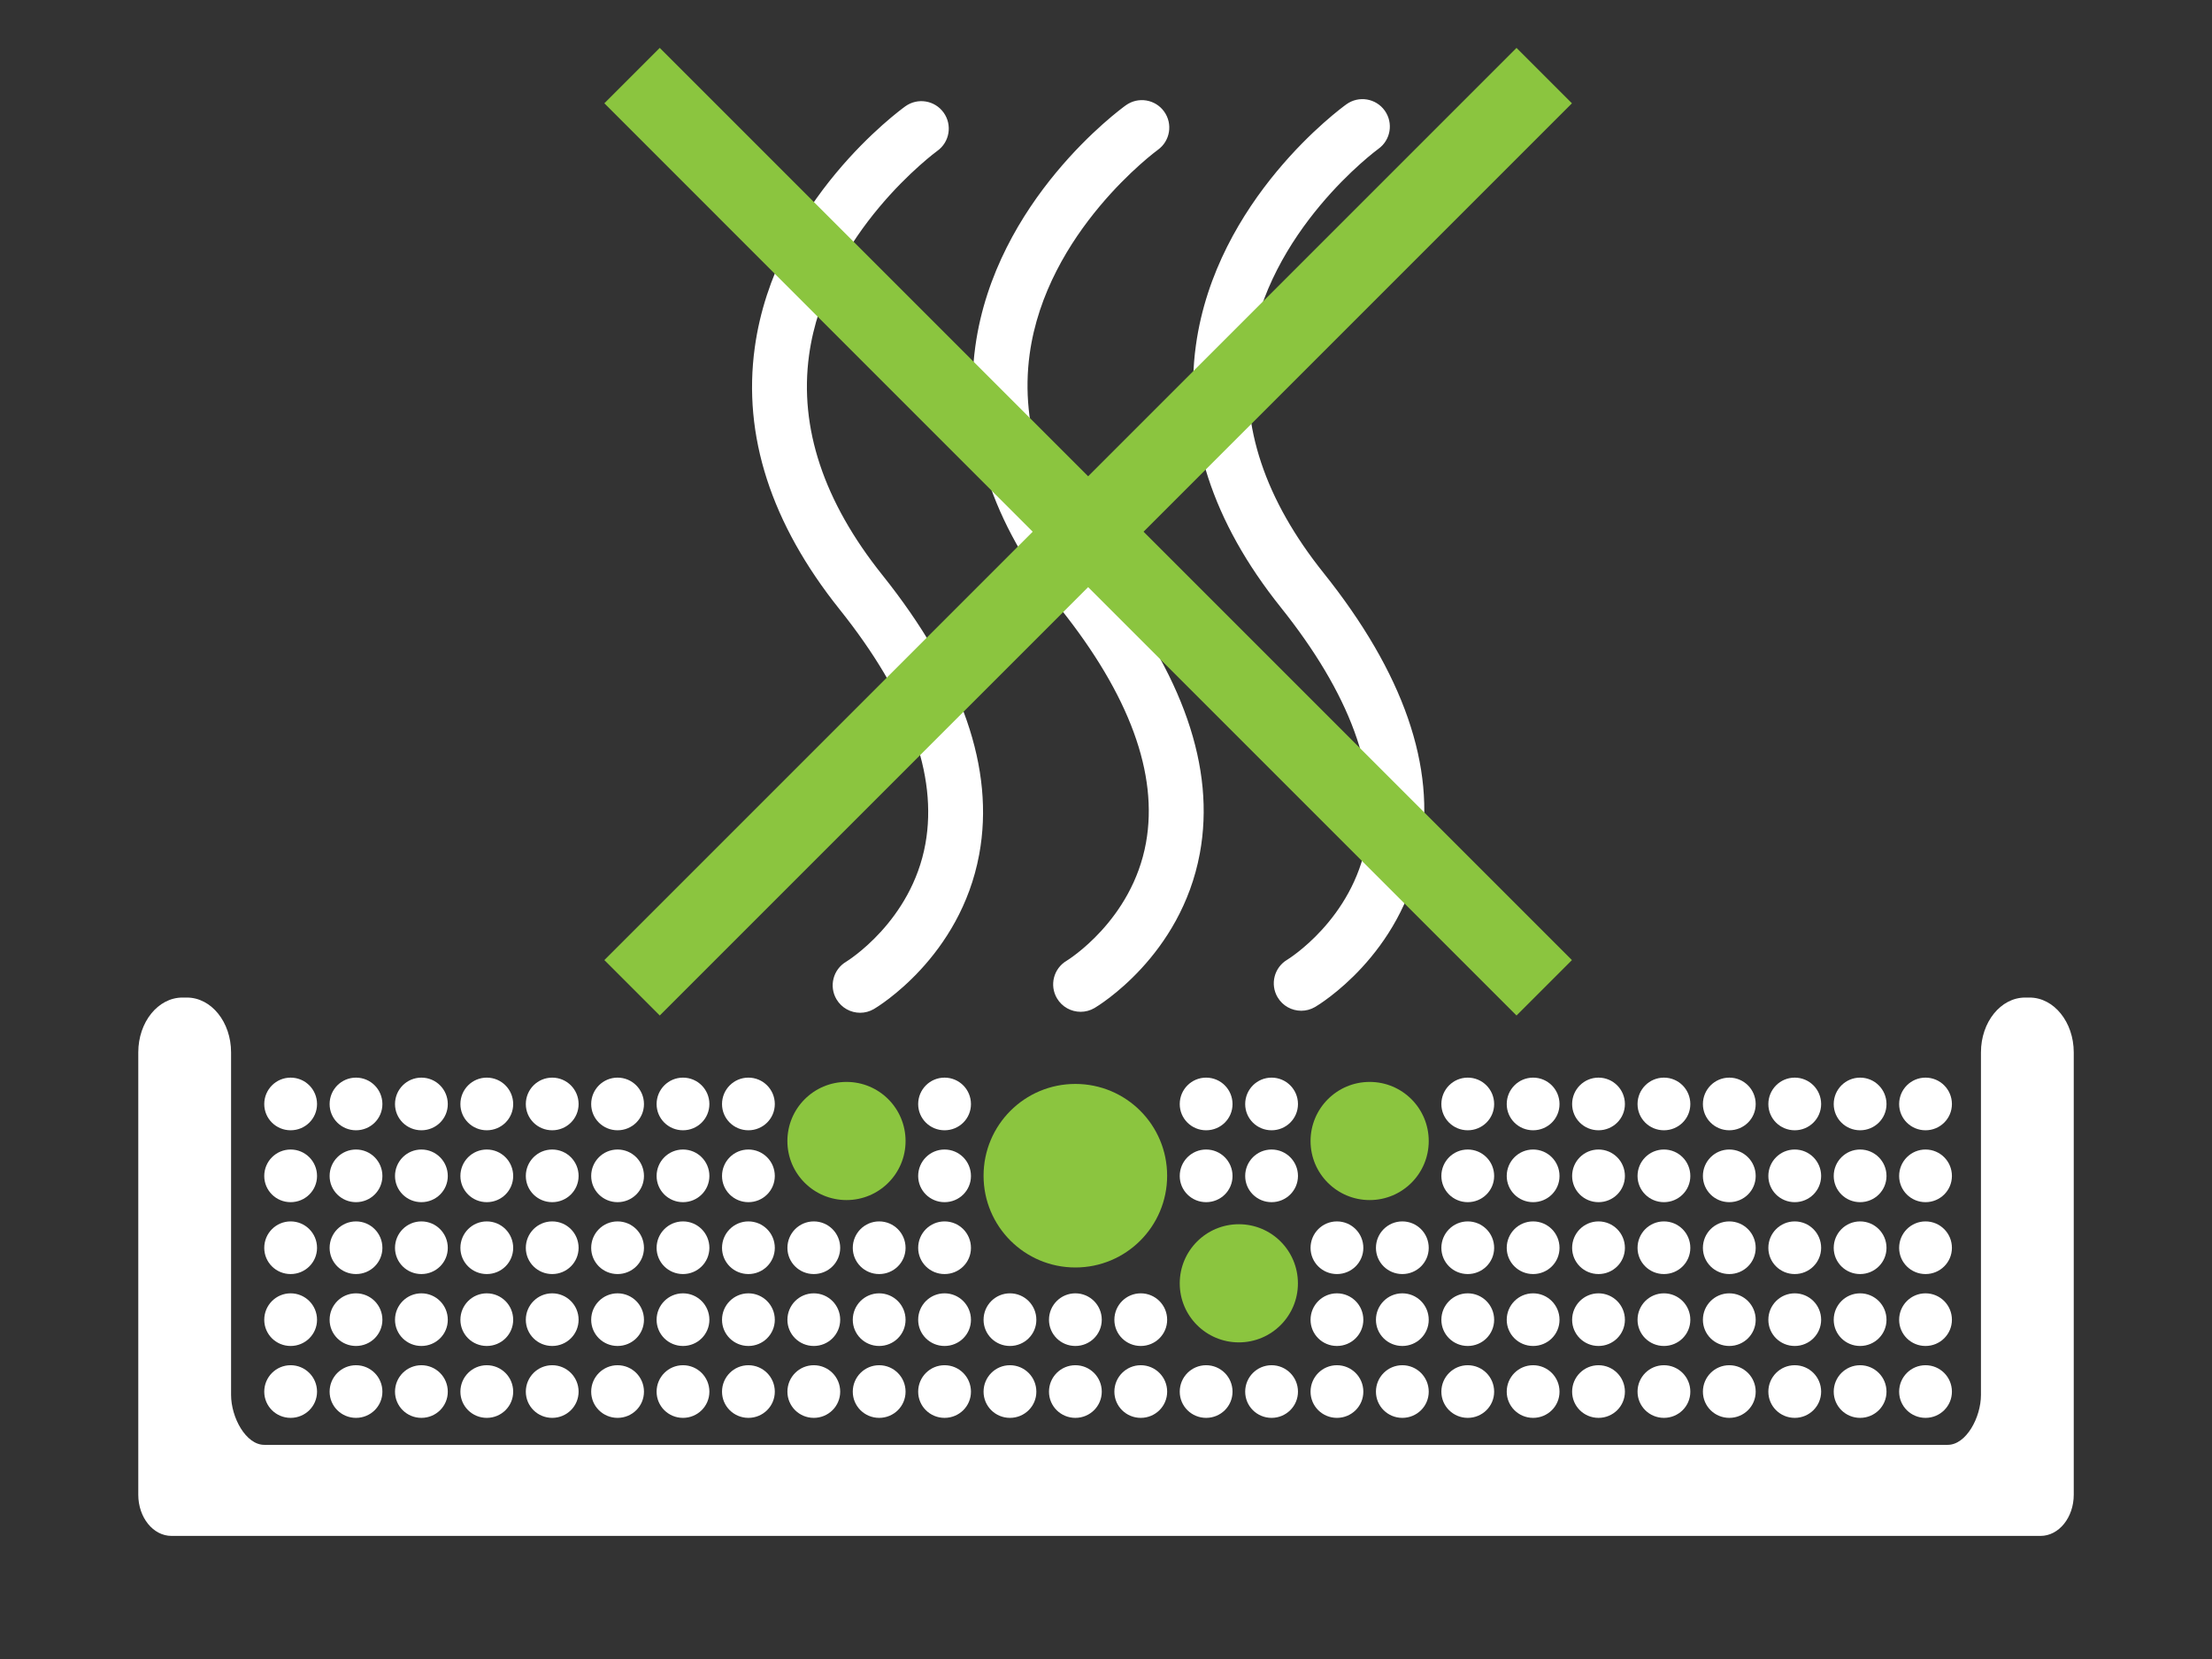 <?xml version="1.0" encoding="UTF-8"?> <!-- Generator: Adobe Illustrator 25.2.1, SVG Export Plug-In . SVG Version: 6.00 Build 0) --> <svg xmlns="http://www.w3.org/2000/svg" xmlns:xlink="http://www.w3.org/1999/xlink" id="Слой_1" x="0px" y="0px" viewBox="0 0 800 600" style="enable-background:new 0 0 800 600;" xml:space="preserve"><rect x="0" y="0" width="800" height="600" fill="#333333" stroke="none"/> <style type="text/css"> .st0{fill:#FFFFFF;} .st1{fill:#8BC53F;} </style> <g> <g> <g> <g> <path class="st0" d="M734.02,360.78h-1.6c-8.83,0-15.98,8.87-15.98,19.82v123.86c0,8.23-5.38,18.09-12.01,18.09H95.58 c-6.63,0-12.01-9.86-12.01-18.09V380.6c0-10.95-7.15-19.82-15.98-19.82h-1.6c-8.83,0-15.98,8.87-15.98,19.82v159.98 c0,8.23,5.38,14.9,12.01,14.9h675.97c6.64,0,12.01-6.67,12.01-14.9V380.6C749.99,369.66,742.84,360.78,734.02,360.78z"></path> </g> </g> <g> <path class="st0" d="M696.39,408.78c-5.28,0-9.54-4.22-9.54-9.47c0-5.3,4.26-9.57,9.54-9.57c5.29,0,9.55,4.27,9.55,9.57 C705.93,404.56,701.66,408.78,696.39,408.78"></path> <path class="st0" d="M696.39,434.78c-5.28,0-9.54-4.22-9.54-9.47c0-5.3,4.26-9.57,9.54-9.57c5.29,0,9.55,4.27,9.55,9.57 C705.93,430.56,701.66,434.78,696.39,434.78"></path> <path class="st0" d="M696.39,460.78c-5.28,0-9.54-4.22-9.54-9.47c0-5.3,4.26-9.57,9.54-9.57c5.29,0,9.55,4.27,9.55,9.57 C705.93,456.56,701.66,460.78,696.39,460.78"></path> <path class="st0" d="M696.39,486.79c-5.28,0-9.54-4.22-9.54-9.47c0-5.3,4.26-9.57,9.54-9.57c5.29,0,9.55,4.27,9.55,9.57 C705.93,482.56,701.66,486.79,696.39,486.79"></path> <path class="st0" d="M696.39,512.79c-5.28,0-9.54-4.22-9.54-9.47c0-5.3,4.26-9.57,9.54-9.57c5.29,0,9.55,4.27,9.55,9.57 C705.93,508.57,701.66,512.79,696.39,512.79"></path> <path class="st0" d="M672.73,408.78c-5.28,0-9.54-4.22-9.54-9.47c0-5.3,4.26-9.57,9.54-9.57c5.29,0,9.55,4.27,9.55,9.57 C682.28,404.56,678.02,408.78,672.73,408.78"></path> <path class="st0" d="M672.73,434.78c-5.28,0-9.54-4.22-9.54-9.47c0-5.3,4.26-9.57,9.54-9.57c5.29,0,9.55,4.27,9.55,9.57 C682.28,430.56,678.02,434.78,672.73,434.78"></path> <path class="st0" d="M672.73,460.78c-5.28,0-9.54-4.22-9.54-9.47c0-5.3,4.26-9.57,9.54-9.57c5.29,0,9.55,4.27,9.55,9.57 C682.28,456.56,678.02,460.78,672.73,460.78"></path> <path class="st0" d="M672.73,486.79c-5.28,0-9.54-4.22-9.54-9.47c0-5.3,4.26-9.57,9.54-9.57c5.29,0,9.55,4.27,9.55,9.57 C682.28,482.56,678.02,486.79,672.73,486.79"></path> <path class="st0" d="M672.73,512.79c-5.28,0-9.54-4.22-9.54-9.47c0-5.3,4.26-9.57,9.54-9.57c5.29,0,9.55,4.27,9.55,9.57 C682.28,508.57,678.02,512.79,672.73,512.79"></path> <path class="st0" d="M649.09,408.78c-5.28,0-9.54-4.22-9.54-9.47c0-5.3,4.26-9.57,9.54-9.57c5.29,0,9.55,4.27,9.55,9.57 C658.62,404.56,654.36,408.78,649.09,408.78"></path> <path class="st0" d="M649.09,434.78c-5.28,0-9.54-4.22-9.54-9.47c0-5.3,4.26-9.57,9.54-9.57c5.29,0,9.55,4.27,9.55,9.57 C658.62,430.56,654.36,434.78,649.09,434.78"></path> <path class="st0" d="M649.09,460.78c-5.28,0-9.54-4.22-9.54-9.47c0-5.3,4.26-9.57,9.54-9.57c5.29,0,9.55,4.27,9.55,9.57 C658.62,456.56,654.36,460.78,649.09,460.78"></path> <path class="st0" d="M649.09,486.79c-5.28,0-9.54-4.22-9.54-9.47c0-5.3,4.26-9.57,9.54-9.57c5.29,0,9.55,4.27,9.55,9.57 C658.62,482.56,654.36,486.79,649.09,486.79"></path> <path class="st0" d="M649.09,512.79c-5.28,0-9.54-4.22-9.54-9.47c0-5.3,4.26-9.57,9.54-9.57c5.29,0,9.55,4.27,9.55,9.57 C658.62,508.57,654.36,512.79,649.09,512.79"></path> <path class="st0" d="M625.42,408.78c-5.28,0-9.54-4.22-9.54-9.47c0-5.3,4.26-9.57,9.54-9.57c5.29,0,9.55,4.27,9.55,9.57 C634.97,404.56,630.71,408.78,625.42,408.78"></path> <path class="st0" d="M625.42,434.78c-5.28,0-9.54-4.22-9.54-9.47c0-5.3,4.26-9.57,9.54-9.57c5.29,0,9.55,4.27,9.55,9.57 C634.97,430.56,630.71,434.78,625.42,434.78"></path> <path class="st0" d="M625.42,460.78c-5.28,0-9.54-4.22-9.54-9.47c0-5.3,4.26-9.57,9.54-9.57c5.29,0,9.55,4.27,9.55,9.57 C634.97,456.56,630.71,460.78,625.42,460.78"></path> <path class="st0" d="M625.42,486.79c-5.28,0-9.54-4.22-9.54-9.47c0-5.3,4.26-9.57,9.54-9.57c5.29,0,9.55,4.27,9.55,9.57 C634.97,482.56,630.71,486.79,625.42,486.79"></path> <path class="st0" d="M625.42,512.79c-5.28,0-9.54-4.22-9.54-9.47c0-5.3,4.26-9.57,9.54-9.57c5.29,0,9.55,4.27,9.55,9.57 C634.97,508.57,630.71,512.79,625.42,512.79"></path> <path class="st0" d="M601.78,408.78c-5.28,0-9.54-4.22-9.54-9.47c0-5.3,4.26-9.57,9.54-9.57c5.29,0,9.55,4.27,9.55,9.57 C611.33,404.56,607.07,408.78,601.78,408.78"></path> <path class="st0" d="M601.78,434.78c-5.28,0-9.54-4.22-9.54-9.47c0-5.3,4.26-9.57,9.54-9.57c5.29,0,9.55,4.27,9.55,9.57 C611.33,430.56,607.07,434.78,601.78,434.78"></path> <path class="st0" d="M601.78,460.78c-5.28,0-9.54-4.22-9.54-9.47c0-5.3,4.26-9.57,9.54-9.57c5.29,0,9.55,4.27,9.55,9.57 C611.33,456.56,607.07,460.78,601.78,460.78"></path> <path class="st0" d="M601.78,486.79c-5.28,0-9.54-4.22-9.54-9.47c0-5.3,4.26-9.57,9.54-9.57c5.29,0,9.55,4.27,9.55,9.57 C611.33,482.56,607.07,486.79,601.78,486.79"></path> <path class="st0" d="M601.78,512.79c-5.28,0-9.54-4.22-9.54-9.47c0-5.3,4.26-9.57,9.54-9.57c5.29,0,9.55,4.27,9.55,9.57 C611.33,508.57,607.07,512.79,601.78,512.79"></path> <path class="st0" d="M578.12,408.78c-5.28,0-9.54-4.22-9.54-9.47c0-5.3,4.26-9.57,9.54-9.57c5.29,0,9.55,4.27,9.55,9.57 C587.67,404.56,583.41,408.78,578.12,408.78"></path> <path class="st0" d="M578.12,434.78c-5.28,0-9.54-4.22-9.54-9.47c0-5.3,4.26-9.57,9.54-9.57c5.29,0,9.55,4.27,9.55,9.57 C587.67,430.56,583.41,434.78,578.12,434.78"></path> <path class="st0" d="M578.12,460.78c-5.28,0-9.54-4.22-9.54-9.47c0-5.3,4.26-9.57,9.54-9.57c5.29,0,9.55,4.27,9.55,9.57 C587.67,456.56,583.41,460.78,578.12,460.78"></path> <path class="st0" d="M578.12,486.79c-5.28,0-9.54-4.22-9.54-9.47c0-5.3,4.26-9.57,9.54-9.57c5.29,0,9.55,4.27,9.55,9.57 C587.67,482.56,583.41,486.79,578.12,486.79"></path> <path class="st0" d="M578.12,512.79c-5.28,0-9.54-4.22-9.54-9.47c0-5.3,4.26-9.57,9.54-9.57c5.29,0,9.55,4.27,9.55,9.57 C587.67,508.57,583.41,512.79,578.12,512.79"></path> <path class="st0" d="M554.47,408.78c-5.28,0-9.54-4.22-9.54-9.47c0-5.3,4.26-9.57,9.54-9.57c5.29,0,9.55,4.27,9.55,9.57 C564.03,404.56,559.77,408.78,554.47,408.78"></path> <path class="st0" d="M554.47,434.78c-5.28,0-9.54-4.22-9.54-9.47c0-5.3,4.26-9.57,9.54-9.57c5.29,0,9.55,4.27,9.55,9.57 C564.03,430.56,559.77,434.78,554.47,434.78"></path> <path class="st0" d="M554.47,460.78c-5.28,0-9.54-4.22-9.54-9.47c0-5.3,4.26-9.57,9.54-9.57c5.29,0,9.55,4.27,9.55,9.57 C564.03,456.56,559.77,460.78,554.47,460.78"></path> <path class="st0" d="M554.47,486.79c-5.28,0-9.54-4.22-9.54-9.47c0-5.3,4.26-9.57,9.54-9.57c5.29,0,9.55,4.27,9.55,9.57 C564.03,482.56,559.77,486.79,554.47,486.79"></path> <path class="st0" d="M554.47,512.79c-5.28,0-9.54-4.22-9.54-9.47c0-5.3,4.26-9.57,9.54-9.57c5.29,0,9.55,4.27,9.55,9.57 C564.03,508.57,559.77,512.79,554.47,512.79"></path> <path class="st0" d="M530.83,408.78c-5.28,0-9.54-4.22-9.54-9.47c0-5.3,4.26-9.57,9.54-9.57c5.29,0,9.55,4.27,9.55,9.57 C540.38,404.56,536.11,408.78,530.83,408.78"></path> <path class="st0" d="M530.83,434.78c-5.28,0-9.54-4.22-9.54-9.47c0-5.3,4.26-9.57,9.54-9.57c5.29,0,9.55,4.27,9.55,9.57 C540.38,430.56,536.11,434.78,530.83,434.78"></path> <path class="st0" d="M530.83,460.78c-5.28,0-9.54-4.22-9.54-9.47c0-5.3,4.26-9.57,9.54-9.57c5.29,0,9.55,4.27,9.55,9.57 C540.38,456.56,536.11,460.78,530.83,460.78"></path> <path class="st0" d="M530.83,486.79c-5.28,0-9.54-4.22-9.54-9.47c0-5.3,4.26-9.57,9.54-9.57c5.29,0,9.55,4.27,9.55,9.57 C540.38,482.56,536.11,486.79,530.83,486.79"></path> <path class="st0" d="M530.83,512.79c-5.28,0-9.54-4.22-9.54-9.47c0-5.3,4.26-9.57,9.54-9.57c5.29,0,9.55,4.27,9.55,9.57 C540.38,508.57,536.11,512.79,530.83,512.79"></path> <path class="st0" d="M507.17,460.78c-5.28,0-9.54-4.22-9.54-9.47c0-5.3,4.26-9.57,9.54-9.57c5.29,0,9.55,4.27,9.55,9.57 C516.72,456.56,512.46,460.78,507.17,460.78"></path> <path class="st0" d="M507.17,486.79c-5.28,0-9.54-4.22-9.54-9.47c0-5.3,4.26-9.57,9.54-9.57c5.29,0,9.55,4.27,9.55,9.57 C516.72,482.56,512.46,486.79,507.17,486.79"></path> <path class="st0" d="M507.17,512.79c-5.28,0-9.54-4.22-9.54-9.47c0-5.3,4.26-9.57,9.54-9.57c5.29,0,9.55,4.27,9.55,9.57 C516.72,508.57,512.46,512.79,507.17,512.79"></path> <path class="st0" d="M483.52,460.78c-5.28,0-9.54-4.22-9.54-9.47c0-5.3,4.26-9.57,9.54-9.57c5.29,0,9.55,4.27,9.55,9.57 C493.07,456.56,488.8,460.78,483.52,460.78"></path> <path class="st0" d="M483.52,486.79c-5.28,0-9.54-4.22-9.54-9.47c0-5.3,4.26-9.57,9.54-9.57c5.29,0,9.55,4.27,9.55,9.57 C493.07,482.56,488.8,486.79,483.52,486.79"></path> <path class="st0" d="M483.52,512.79c-5.28,0-9.54-4.22-9.54-9.47c0-5.3,4.26-9.57,9.54-9.57c5.29,0,9.55,4.27,9.55,9.57 C493.07,508.57,488.8,512.79,483.52,512.79"></path> <path class="st0" d="M459.88,408.78c-5.28,0-9.54-4.22-9.54-9.47c0-5.3,4.26-9.57,9.54-9.57c5.29,0,9.55,4.27,9.55,9.57 C469.42,404.56,465.15,408.78,459.88,408.78"></path> <path class="st0" d="M459.88,434.78c-5.28,0-9.54-4.22-9.54-9.47c0-5.3,4.26-9.57,9.54-9.57c5.29,0,9.55,4.27,9.55,9.57 C469.42,430.56,465.15,434.78,459.88,434.78"></path> <path class="st0" d="M459.88,512.79c-5.28,0-9.54-4.22-9.54-9.47c0-5.3,4.26-9.57,9.54-9.57c5.29,0,9.55,4.27,9.55,9.57 C469.42,508.57,465.15,512.79,459.88,512.79"></path> <path class="st0" d="M436.21,408.78c-5.28,0-9.54-4.22-9.54-9.47c0-5.3,4.26-9.57,9.54-9.57c5.29,0,9.55,4.27,9.55,9.57 C445.76,404.56,441.51,408.78,436.21,408.78"></path> <path class="st0" d="M436.21,434.78c-5.28,0-9.54-4.22-9.54-9.47c0-5.3,4.26-9.57,9.54-9.57c5.29,0,9.55,4.27,9.55,9.57 C445.76,430.56,441.51,434.78,436.21,434.78"></path> <path class="st0" d="M436.21,512.79c-5.28,0-9.54-4.22-9.54-9.47c0-5.3,4.26-9.57,9.54-9.57c5.29,0,9.55,4.27,9.55,9.57 C445.76,508.57,441.51,512.79,436.21,512.79"></path> <path class="st0" d="M412.57,486.79c-5.28,0-9.54-4.22-9.54-9.47c0-5.3,4.26-9.57,9.54-9.57c5.29,0,9.55,4.27,9.55,9.57 C422.11,482.56,417.85,486.79,412.57,486.79"></path> <path class="st0" d="M412.57,512.79c-5.28,0-9.54-4.22-9.54-9.47c0-5.3,4.26-9.57,9.54-9.57c5.29,0,9.55,4.27,9.55,9.57 C422.11,508.57,417.85,512.79,412.57,512.79"></path> <path class="st0" d="M388.92,486.79c-5.28,0-9.54-4.22-9.54-9.47c0-5.3,4.26-9.57,9.54-9.57c5.29,0,9.55,4.27,9.55,9.57 C398.46,482.56,394.2,486.79,388.92,486.79"></path> <path class="st0" d="M388.92,512.79c-5.28,0-9.54-4.22-9.54-9.47c0-5.3,4.26-9.57,9.54-9.57c5.29,0,9.55,4.27,9.55,9.57 C398.46,508.57,394.2,512.79,388.92,512.79"></path> <path class="st0" d="M365.26,486.79c-5.28,0-9.54-4.22-9.54-9.47c0-5.3,4.26-9.57,9.54-9.57c5.29,0,9.55,4.27,9.55,9.57 C374.82,482.56,370.55,486.79,365.26,486.79"></path> <path class="st0" d="M365.26,512.79c-5.28,0-9.54-4.22-9.54-9.47c0-5.3,4.26-9.57,9.54-9.57c5.29,0,9.55,4.27,9.55,9.57 C374.82,508.57,370.55,512.79,365.26,512.79"></path> <path class="st0" d="M341.61,408.78c-5.28,0-9.54-4.22-9.54-9.47c0-5.3,4.26-9.57,9.54-9.57c5.29,0,9.55,4.27,9.55,9.57 C351.17,404.56,346.9,408.78,341.61,408.78"></path> <path class="st0" d="M341.61,434.78c-5.28,0-9.54-4.22-9.54-9.47c0-5.3,4.26-9.57,9.54-9.57c5.29,0,9.55,4.27,9.55,9.57 C351.17,430.56,346.9,434.78,341.61,434.78"></path> <path class="st0" d="M341.61,460.78c-5.28,0-9.54-4.22-9.54-9.47c0-5.3,4.26-9.57,9.54-9.57c5.29,0,9.55,4.27,9.55,9.57 C351.17,456.56,346.9,460.78,341.61,460.78"></path> <path class="st0" d="M341.61,486.79c-5.28,0-9.54-4.22-9.54-9.47c0-5.3,4.26-9.57,9.54-9.57c5.29,0,9.55,4.27,9.55,9.57 C351.17,482.56,346.9,486.79,341.61,486.79"></path> <path class="st0" d="M341.61,512.79c-5.28,0-9.54-4.22-9.54-9.47c0-5.3,4.26-9.57,9.54-9.57c5.29,0,9.55,4.27,9.55,9.57 C351.17,508.57,346.9,512.79,341.61,512.79"></path> <path class="st0" d="M317.96,460.78c-5.28,0-9.54-4.22-9.54-9.47c0-5.3,4.26-9.57,9.54-9.57c5.29,0,9.55,4.27,9.55,9.57 C327.51,456.56,323.26,460.78,317.96,460.78"></path> <path class="st0" d="M317.96,486.79c-5.28,0-9.54-4.22-9.54-9.47c0-5.3,4.26-9.57,9.54-9.57c5.29,0,9.55,4.27,9.55,9.57 C327.51,482.56,323.26,486.79,317.96,486.79"></path> <path class="st0" d="M317.96,512.79c-5.28,0-9.54-4.22-9.54-9.47c0-5.3,4.26-9.57,9.54-9.57c5.29,0,9.55,4.27,9.55,9.57 C327.51,508.57,323.26,512.79,317.96,512.79"></path> <path class="st0" d="M294.32,460.78c-5.28,0-9.54-4.22-9.54-9.47c0-5.3,4.26-9.57,9.54-9.57c5.29,0,9.55,4.27,9.55,9.57 C303.86,456.56,299.6,460.78,294.32,460.78"></path> <path class="st0" d="M294.32,486.79c-5.28,0-9.54-4.22-9.54-9.47c0-5.3,4.26-9.57,9.54-9.57c5.29,0,9.55,4.27,9.55,9.57 C303.86,482.56,299.6,486.79,294.32,486.79"></path> <path class="st0" d="M294.32,512.79c-5.28,0-9.54-4.22-9.54-9.47c0-5.3,4.26-9.57,9.54-9.57c5.29,0,9.55,4.27,9.55,9.57 C303.86,508.57,299.6,512.79,294.32,512.79"></path> <path class="st0" d="M270.67,408.78c-5.28,0-9.54-4.22-9.54-9.47c0-5.3,4.26-9.57,9.54-9.57c5.29,0,9.55,4.27,9.55,9.57 C280.21,404.56,275.95,408.78,270.67,408.78"></path> <path class="st0" d="M270.67,434.78c-5.28,0-9.54-4.22-9.54-9.47c0-5.3,4.26-9.57,9.54-9.57c5.29,0,9.55,4.27,9.55,9.57 C280.21,430.56,275.95,434.78,270.67,434.78"></path> <path class="st0" d="M270.67,460.78c-5.28,0-9.54-4.22-9.54-9.47c0-5.3,4.26-9.57,9.54-9.57c5.29,0,9.55,4.27,9.55,9.57 C280.21,456.56,275.95,460.78,270.67,460.78"></path> <path class="st0" d="M270.67,486.79c-5.28,0-9.54-4.22-9.54-9.47c0-5.3,4.26-9.57,9.54-9.57c5.29,0,9.55,4.27,9.55,9.57 C280.21,482.56,275.95,486.79,270.67,486.79"></path> <path class="st0" d="M270.67,512.79c-5.28,0-9.54-4.22-9.54-9.47c0-5.3,4.26-9.57,9.54-9.57c5.29,0,9.55,4.27,9.55,9.57 C280.21,508.57,275.95,512.79,270.67,512.79"></path> <path class="st0" d="M247.01,408.78c-5.28,0-9.54-4.22-9.54-9.47c0-5.3,4.26-9.57,9.54-9.57c5.29,0,9.55,4.27,9.55,9.57 C256.55,404.56,252.29,408.78,247.01,408.78"></path> <path class="st0" d="M247.01,434.78c-5.28,0-9.54-4.22-9.54-9.47c0-5.3,4.26-9.57,9.54-9.57c5.29,0,9.55,4.27,9.55,9.57 C256.55,430.56,252.29,434.78,247.01,434.78"></path> <path class="st0" d="M247.01,460.78c-5.28,0-9.54-4.22-9.54-9.47c0-5.3,4.26-9.57,9.54-9.57c5.29,0,9.55,4.27,9.55,9.57 C256.55,456.56,252.29,460.78,247.01,460.78"></path> <path class="st0" d="M247.01,486.79c-5.28,0-9.54-4.22-9.54-9.47c0-5.3,4.26-9.57,9.54-9.57c5.29,0,9.55,4.27,9.55,9.57 C256.55,482.56,252.29,486.79,247.01,486.79"></path> <path class="st0" d="M247.01,512.79c-5.28,0-9.54-4.22-9.54-9.47c0-5.3,4.26-9.57,9.54-9.57c5.29,0,9.55,4.27,9.55,9.57 C256.55,508.57,252.29,512.79,247.01,512.79"></path> <path class="st0" d="M223.35,408.78c-5.28,0-9.54-4.22-9.54-9.47c0-5.3,4.26-9.57,9.54-9.57c5.29,0,9.55,4.27,9.55,9.57 C232.9,404.56,228.64,408.78,223.35,408.78"></path> <path class="st0" d="M223.35,434.78c-5.28,0-9.54-4.22-9.54-9.47c0-5.3,4.26-9.57,9.54-9.57c5.29,0,9.55,4.27,9.55,9.57 C232.9,430.56,228.64,434.78,223.35,434.78"></path> <path class="st0" d="M223.35,460.78c-5.28,0-9.54-4.22-9.54-9.47c0-5.3,4.26-9.57,9.54-9.57c5.29,0,9.55,4.27,9.55,9.57 C232.9,456.56,228.64,460.78,223.35,460.78"></path> <path class="st0" d="M223.35,486.79c-5.28,0-9.54-4.22-9.54-9.47c0-5.3,4.26-9.57,9.54-9.57c5.29,0,9.55,4.27,9.55,9.57 C232.9,482.56,228.64,486.79,223.35,486.79"></path> <path class="st0" d="M223.35,512.79c-5.28,0-9.54-4.22-9.54-9.47c0-5.3,4.26-9.57,9.54-9.57c5.29,0,9.55,4.27,9.55,9.57 C232.9,508.57,228.64,512.79,223.35,512.79"></path> <path class="st0" d="M199.71,408.78c-5.28,0-9.54-4.22-9.54-9.47c0-5.3,4.26-9.57,9.54-9.57c5.29,0,9.55,4.27,9.55,9.57 C209.25,404.56,204.99,408.78,199.71,408.78"></path> <path class="st0" d="M199.71,434.78c-5.28,0-9.54-4.22-9.54-9.47c0-5.3,4.26-9.57,9.54-9.57c5.29,0,9.55,4.27,9.55,9.57 C209.25,430.56,204.99,434.78,199.71,434.78"></path> <path class="st0" d="M199.71,460.78c-5.28,0-9.54-4.22-9.54-9.47c0-5.3,4.26-9.57,9.54-9.57c5.29,0,9.55,4.27,9.55,9.57 C209.25,456.56,204.99,460.78,199.71,460.78"></path> <path class="st0" d="M199.71,486.79c-5.28,0-9.54-4.22-9.54-9.47c0-5.3,4.26-9.57,9.54-9.57c5.29,0,9.55,4.27,9.55,9.57 C209.25,482.56,204.99,486.79,199.71,486.79"></path> <path class="st0" d="M199.71,512.79c-5.28,0-9.54-4.22-9.54-9.47c0-5.3,4.26-9.57,9.54-9.57c5.29,0,9.55,4.27,9.55,9.57 C209.25,508.57,204.99,512.79,199.71,512.79"></path> <path class="st0" d="M176.05,408.78c-5.28,0-9.54-4.22-9.54-9.47c0-5.3,4.26-9.57,9.54-9.57c5.29,0,9.55,4.27,9.55,9.57 C185.6,404.56,181.35,408.78,176.05,408.78"></path> <path class="st0" d="M176.05,434.78c-5.28,0-9.54-4.22-9.54-9.47c0-5.3,4.26-9.57,9.54-9.57c5.29,0,9.55,4.27,9.55,9.57 C185.6,430.56,181.35,434.78,176.05,434.78"></path> <path class="st0" d="M176.05,460.78c-5.28,0-9.54-4.22-9.54-9.47c0-5.3,4.26-9.57,9.54-9.57c5.29,0,9.55,4.27,9.55,9.57 C185.6,456.56,181.35,460.78,176.05,460.78"></path> <path class="st0" d="M176.05,486.79c-5.28,0-9.54-4.22-9.54-9.47c0-5.3,4.26-9.57,9.54-9.57c5.29,0,9.55,4.27,9.55,9.57 C185.6,482.56,181.35,486.79,176.05,486.79"></path> <path class="st0" d="M176.05,512.79c-5.28,0-9.54-4.22-9.54-9.47c0-5.3,4.26-9.57,9.54-9.57c5.29,0,9.55,4.27,9.55,9.57 C185.6,508.57,181.35,512.79,176.05,512.79"></path> <path class="st0" d="M152.4,408.78c-5.28,0-9.54-4.22-9.54-9.47c0-5.3,4.26-9.57,9.54-9.57c5.29,0,9.55,4.27,9.55,9.57 C161.96,404.56,157.69,408.78,152.4,408.78"></path> <path class="st0" d="M152.4,434.78c-5.28,0-9.54-4.22-9.54-9.47c0-5.3,4.26-9.57,9.54-9.57c5.29,0,9.55,4.27,9.55,9.57 C161.96,430.56,157.69,434.78,152.4,434.78"></path> <path class="st0" d="M152.4,460.78c-5.28,0-9.54-4.22-9.54-9.47c0-5.3,4.26-9.57,9.54-9.57c5.29,0,9.55,4.27,9.55,9.57 C161.96,456.56,157.69,460.78,152.4,460.78"></path> <path class="st0" d="M152.4,486.79c-5.28,0-9.54-4.22-9.54-9.47c0-5.3,4.26-9.57,9.54-9.57c5.29,0,9.55,4.27,9.55,9.57 C161.96,482.56,157.69,486.79,152.4,486.79"></path> <path class="st0" d="M152.4,512.79c-5.28,0-9.54-4.22-9.54-9.47c0-5.3,4.26-9.57,9.54-9.57c5.29,0,9.55,4.27,9.55,9.57 C161.96,508.57,157.69,512.79,152.4,512.79"></path> <path class="st0" d="M128.75,408.78c-5.28,0-9.54-4.22-9.54-9.47c0-5.3,4.26-9.57,9.54-9.57c5.29,0,9.55,4.27,9.55,9.57 C138.3,404.56,134.04,408.78,128.75,408.78"></path> <path class="st0" d="M128.75,434.78c-5.28,0-9.54-4.22-9.54-9.47c0-5.3,4.26-9.57,9.54-9.57c5.29,0,9.55,4.27,9.55,9.57 C138.3,430.56,134.04,434.78,128.75,434.78"></path> <path class="st0" d="M128.75,460.78c-5.28,0-9.54-4.22-9.54-9.47c0-5.3,4.26-9.57,9.54-9.57c5.29,0,9.55,4.27,9.55,9.57 C138.3,456.56,134.04,460.78,128.75,460.78"></path> <path class="st0" d="M128.75,486.79c-5.28,0-9.54-4.22-9.54-9.47c0-5.3,4.26-9.57,9.54-9.57c5.29,0,9.55,4.27,9.55,9.57 C138.3,482.56,134.04,486.79,128.75,486.79"></path> <path class="st0" d="M128.75,512.79c-5.28,0-9.54-4.22-9.54-9.47c0-5.3,4.26-9.57,9.54-9.57c5.29,0,9.55,4.27,9.55,9.57 C138.3,508.57,134.04,512.79,128.75,512.79"></path> <path class="st0" d="M105.11,408.78c-5.28,0-9.54-4.22-9.54-9.47c0-5.3,4.26-9.57,9.54-9.57c5.29,0,9.55,4.27,9.55,9.57 C114.66,404.56,110.39,408.78,105.11,408.78"></path> <path class="st0" d="M105.11,434.78c-5.28,0-9.54-4.22-9.54-9.47c0-5.3,4.26-9.57,9.54-9.57c5.29,0,9.55,4.27,9.55,9.57 C114.66,430.56,110.39,434.78,105.11,434.78"></path> <path class="st0" d="M105.11,460.78c-5.28,0-9.54-4.22-9.54-9.47c0-5.3,4.26-9.57,9.54-9.57c5.29,0,9.55,4.27,9.55,9.57 C114.66,456.56,110.39,460.78,105.11,460.78"></path> <path class="st0" d="M105.11,486.79c-5.28,0-9.54-4.22-9.54-9.47c0-5.3,4.26-9.57,9.54-9.57c5.29,0,9.55,4.27,9.55,9.57 C114.66,482.56,110.39,486.79,105.11,486.79"></path> <path class="st0" d="M105.11,512.79c-5.28,0-9.54-4.22-9.54-9.47c0-5.3,4.26-9.57,9.54-9.57c5.29,0,9.55,4.27,9.55,9.57 C114.66,508.57,110.39,512.79,105.11,512.79"></path> </g> <g> <path class="st1" d="M327.51,412.68c0,11.79-9.56,21.34-21.36,21.34c-11.81,0-21.38-9.55-21.38-21.34 c0-11.83,9.57-21.39,21.38-21.39C317.96,391.29,327.51,400.84,327.51,412.68"></path> <path class="st1" d="M469.41,464.15c0,11.79-9.56,21.34-21.36,21.34c-11.81,0-21.38-9.55-21.38-21.34 c0-11.83,9.57-21.39,21.38-21.39S469.41,452.31,469.41,464.15"></path> <path class="st1" d="M516.72,412.68c0,11.79-9.56,21.34-21.36,21.34c-11.81,0-21.38-9.55-21.38-21.34 c0-11.83,9.57-21.39,21.38-21.39C507.17,391.29,516.72,400.84,516.72,412.68"></path> <path class="st1" d="M422.11,425.22c0,18.33-14.84,33.18-33.19,33.18s-33.2-14.85-33.2-33.18c0-18.36,14.85-33.2,33.2-33.2 C407.28,392.02,422.11,406.86,422.11,425.22"></path> </g> </g> <path class="st0" d="M311.08,366.28c-3.4,0-6.71-1.75-8.56-4.89c-2.77-4.71-1.21-10.77,3.49-13.56 c0.38-0.23,23.62-14.55,28.68-42.68c4.48-24.88-5.98-53.42-31.09-84.83c-24.73-30.95-35.03-62.8-30.62-94.68 c7.31-52.86,52.54-85.82,54.46-87.2c4.45-3.19,10.65-2.17,13.84,2.29c3.19,4.45,2.17,10.65-2.29,13.84 c-0.39,0.28-40.33,29.58-46.39,73.94c-3.58,26.22,5.33,52.95,26.49,79.42c28.95,36.23,40.75,70.24,35.05,101.09 c-6.86,37.17-36.78,55.14-38.05,55.89C314.52,365.83,312.79,366.28,311.08,366.28z M390.82,365.93c-3.4,0-6.71-1.75-8.56-4.89 c-2.77-4.71-1.21-10.77,3.49-13.56c0.4-0.24,23.66-14.58,28.72-42.73c4.47-24.87-5.99-53.39-31.08-84.78 c-24.74-30.95-35.05-62.81-30.65-94.69c7.3-52.86,52.52-85.83,54.45-87.21c4.45-3.19,10.65-2.17,13.84,2.28s2.17,10.65-2.28,13.84 c-0.39,0.28-40.33,29.59-46.37,73.95c-3.57,26.23,5.35,52.95,26.52,79.43c28.94,36.21,40.73,70.2,35.04,101.05 c-6.86,37.19-36.82,55.19-38.09,55.94C394.26,365.49,392.53,365.93,390.82,365.93z M470.61,365.55c-3.4,0-6.71-1.75-8.56-4.89 c-2.77-4.71-1.21-10.77,3.49-13.56c0.28-0.17,23.64-14.5,28.71-42.71c4.47-24.87-5.99-53.4-31.09-84.8 c-24.74-30.95-35.06-62.8-30.65-94.68c7.3-52.86,52.53-85.82,54.45-87.2c4.45-3.19,10.65-2.17,13.84,2.28s2.17,10.65-2.28,13.84 c-0.39,0.28-40.33,29.59-46.37,73.94c-3.57,26.22,5.35,52.95,26.52,79.42c28.95,36.21,40.75,70.21,35.06,101.06 c-6.86,37.19-36.81,55.18-38.08,55.92C474.05,365.11,472.31,365.55,470.61,365.55z"></path> <polygon class="st1" points="548.47,367.27 393.54,212.34 238.61,367.27 218.57,347.23 373.49,192.3 218.57,37.36 238.61,17.32 393.54,172.25 548.47,17.32 568.51,37.36 413.58,192.3 568.51,347.23 "></polygon> </g> </svg> 